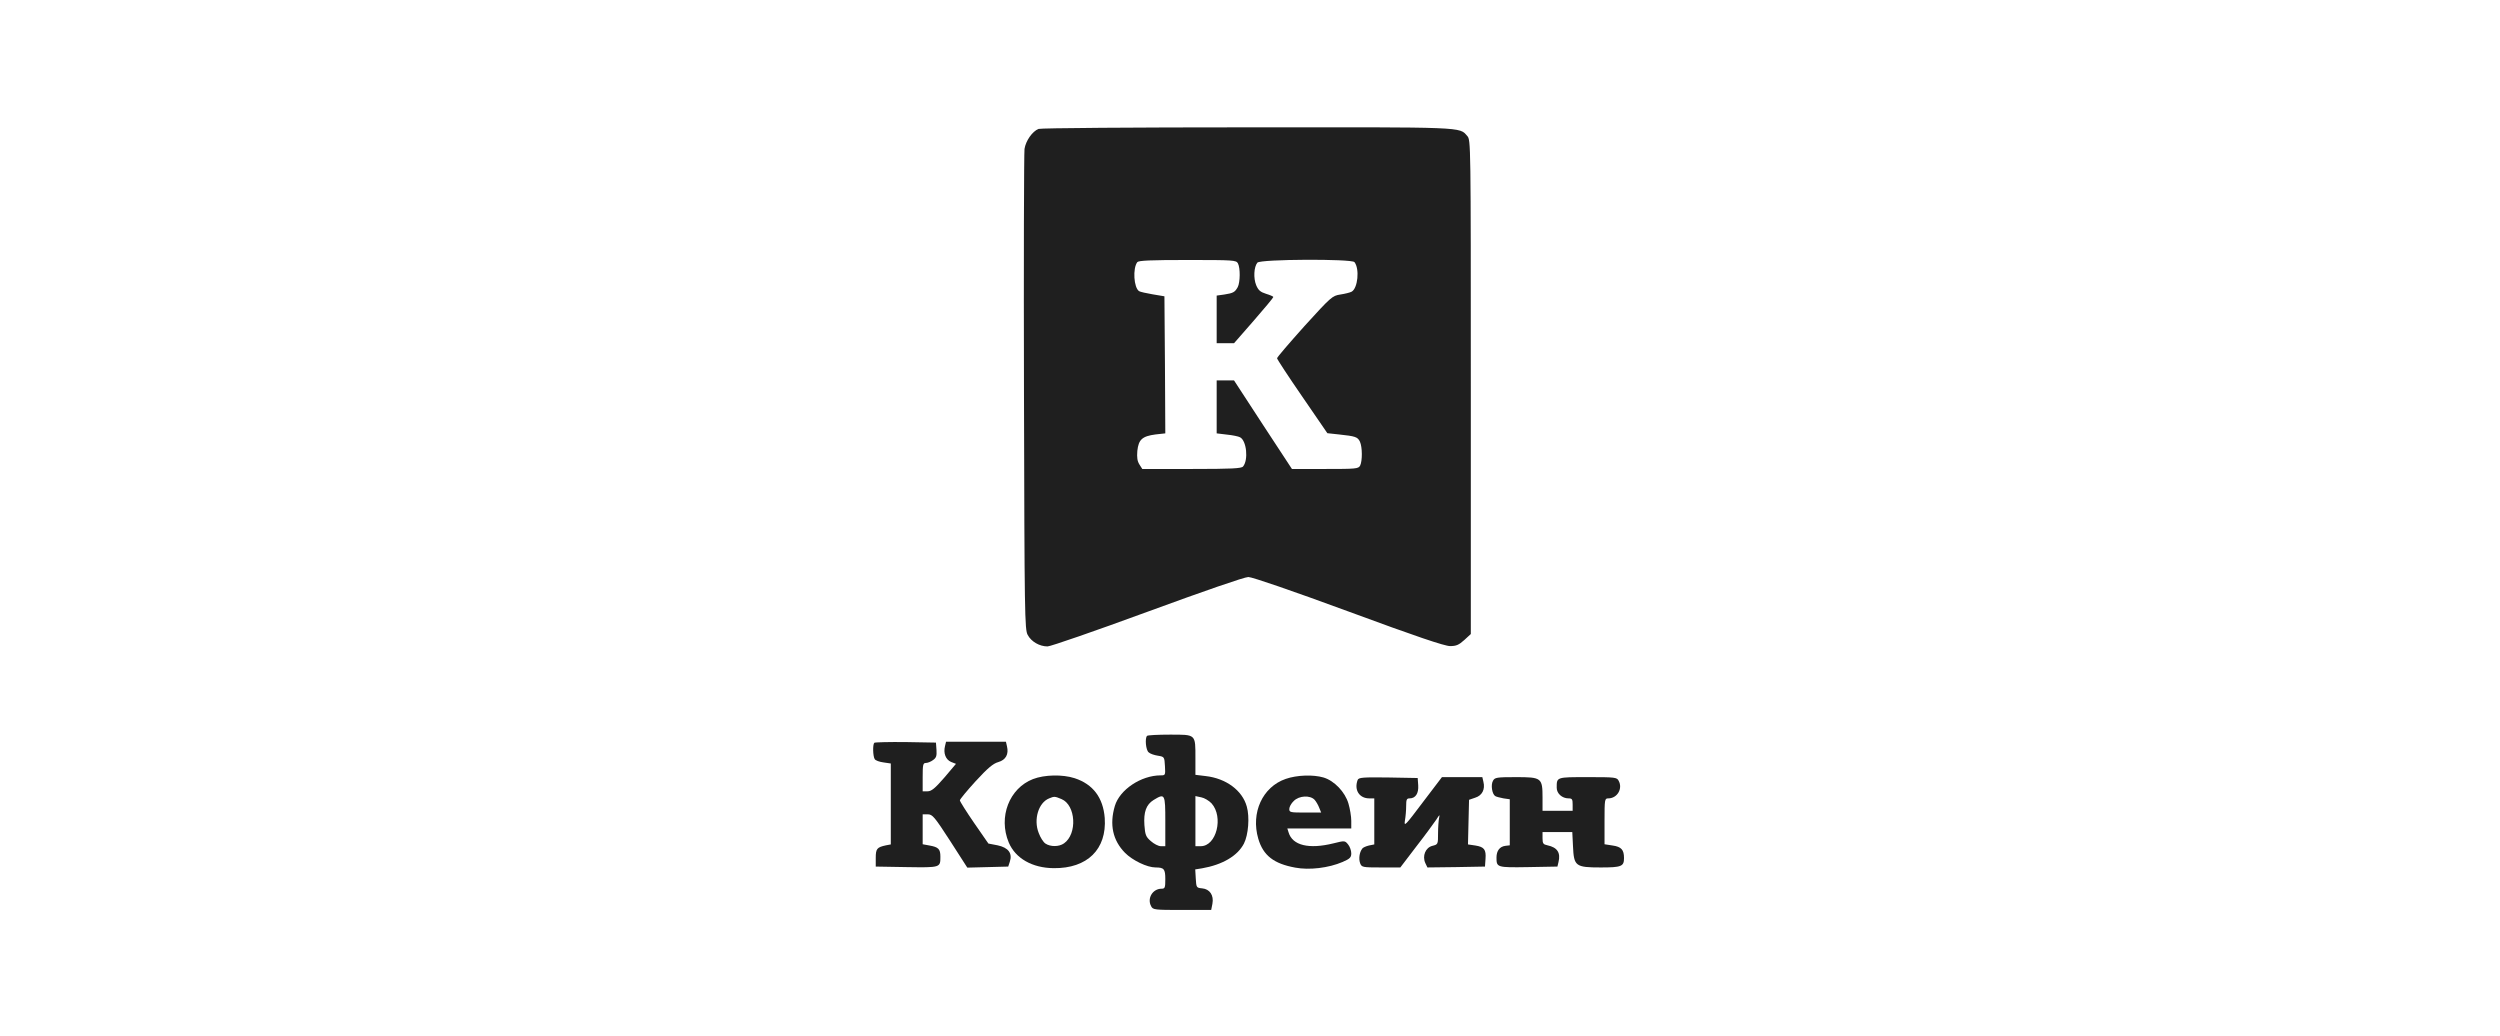 <?xml version="1.0" encoding="UTF-8"?> <svg xmlns="http://www.w3.org/2000/svg" width="275" height="114" viewBox="0 0 275 114" fill="none"><path d="M114.235 14.182C113.553 14.455 112.833 15.488 112.696 16.384C112.638 16.832 112.599 28.91 112.638 43.21C112.696 67.64 112.716 69.257 113.047 69.841C113.436 70.581 114.352 71.107 115.229 71.107C115.56 71.107 120.508 69.393 126.236 67.289C132.45 65.01 136.892 63.471 137.321 63.471C137.73 63.471 142.152 64.99 148.347 67.27C155.731 69.997 158.906 71.069 159.51 71.069C160.173 71.069 160.465 70.952 161.069 70.406L161.79 69.744V42.567C161.79 15.663 161.79 15.39 161.4 14.962C160.504 13.949 161.4 13.988 137.204 14.007C124.794 14.007 114.469 14.085 114.235 14.182ZM136.171 28.969C136.444 29.475 136.425 31.053 136.152 31.579C135.84 32.144 135.665 32.242 134.671 32.398L133.834 32.514V35.145V37.755H134.788H135.743L137.905 35.281C139.094 33.917 140.068 32.748 140.068 32.67C140.068 32.612 139.717 32.456 139.269 32.32C138.646 32.125 138.412 31.93 138.178 31.365C137.866 30.605 137.925 29.358 138.314 28.891C138.646 28.501 148.679 28.462 148.99 28.832C149.575 29.573 149.36 31.716 148.679 32.086C148.503 32.183 147.938 32.32 147.432 32.398C146.555 32.534 146.419 32.651 143.496 35.865C141.841 37.716 140.477 39.294 140.477 39.411C140.477 39.508 141.724 41.418 143.243 43.619L146.01 47.652L147.276 47.788C149.107 47.983 149.341 48.061 149.594 48.587C149.867 49.191 149.867 50.71 149.614 51.217C149.419 51.568 149.166 51.587 145.756 51.587H142.113L138.918 46.717L135.743 41.846H134.788H133.834V44.749V47.671L134.964 47.807C135.567 47.866 136.23 48.002 136.405 48.1C137.126 48.47 137.34 50.593 136.736 51.314C136.561 51.529 135.529 51.587 131.087 51.587H125.651L125.34 51.1C125.106 50.73 125.047 50.34 125.106 49.6C125.242 48.353 125.632 47.983 127.113 47.788L128.184 47.671L128.145 40.132L128.087 32.593L126.801 32.378C126.099 32.261 125.418 32.105 125.301 32.028C124.716 31.657 124.58 29.514 125.106 28.832C125.262 28.657 126.606 28.599 130.639 28.599C135.704 28.599 135.977 28.618 136.171 28.969Z" fill="#1F1F1F"></path><path d="M126.177 80.945C125.924 81.199 126.041 82.523 126.353 82.757C126.509 82.913 126.976 83.069 127.366 83.127C128.087 83.244 128.087 83.264 128.145 84.277C128.204 85.27 128.184 85.29 127.678 85.29C125.515 85.29 123.158 86.868 122.632 88.66C122.028 90.706 122.398 92.439 123.762 93.823C124.58 94.641 126.177 95.42 127.113 95.42C128.048 95.42 128.184 95.596 128.184 96.706C128.184 97.641 128.145 97.758 127.775 97.758C126.781 97.758 126.158 98.829 126.626 99.687C126.82 100.076 126.996 100.096 130.035 100.096H133.23L133.366 99.414C133.541 98.479 133.074 97.797 132.236 97.719C131.613 97.66 131.593 97.641 131.535 96.647L131.476 95.634L132.217 95.517C134.457 95.128 136.132 94.154 136.834 92.79C137.321 91.835 137.477 89.868 137.146 88.719C136.658 86.946 134.866 85.621 132.626 85.368L131.496 85.231V83.4C131.496 80.731 131.574 80.809 128.691 80.809C127.385 80.809 126.236 80.868 126.177 80.945ZM128.184 90.355V93.082H127.697C127.424 93.082 126.937 92.829 126.587 92.517C126.041 92.05 125.963 91.816 125.885 90.764C125.788 89.322 126.08 88.504 126.898 87.998C128.145 87.238 128.184 87.316 128.184 90.355ZM133.269 88.368C134.613 89.868 133.814 93.082 132.08 93.082H131.496V90.335V87.569L132.139 87.706C132.47 87.764 132.996 88.076 133.269 88.368Z" fill="#1F1F1F"></path><path d="M96.176 81.705C95.981 81.9 96.02 83.186 96.215 83.497C96.293 83.653 96.741 83.809 97.189 83.867L97.988 83.984V88.426V92.887L97.462 92.985C96.468 93.199 96.332 93.355 96.332 94.368V95.323L99.722 95.381C103.462 95.439 103.443 95.439 103.443 94.232C103.443 93.394 103.228 93.18 102.235 93.004L101.494 92.868V91.231V89.576H102.059C102.566 89.576 102.8 89.848 104.514 92.498L106.404 95.439L108.664 95.381L110.904 95.323L111.079 94.797C111.391 93.862 110.923 93.238 109.735 92.985L108.722 92.79L107.144 90.511C106.287 89.264 105.586 88.153 105.586 88.037C105.586 87.92 106.365 86.984 107.319 85.933C108.644 84.491 109.248 83.984 109.813 83.829C110.631 83.595 110.982 82.971 110.768 82.095L110.651 81.588H107.358H104.066L103.949 82.075C103.754 82.854 104.027 83.556 104.611 83.809L105.157 84.023L103.871 85.543C102.839 86.731 102.449 87.043 102.04 87.043H101.494V85.484C101.494 84.121 101.533 83.926 101.845 83.926C102.04 83.926 102.391 83.79 102.624 83.614C102.994 83.361 103.053 83.147 103.014 82.504L102.955 81.686L99.624 81.627C97.812 81.608 96.254 81.647 96.176 81.705Z" fill="#1F1F1F"></path><path d="M113.631 85.698C111.021 86.711 109.793 89.867 110.962 92.673C111.702 94.426 113.553 95.478 115.91 95.498C119.612 95.537 121.755 93.413 121.521 89.984C121.346 87.744 120.235 86.263 118.209 85.601C116.885 85.172 114.897 85.211 113.631 85.698ZM116.768 87.9C118.346 88.562 118.521 91.738 117.04 92.77C116.495 93.16 115.54 93.16 114.995 92.79C114.761 92.634 114.43 92.108 114.255 91.621C113.67 90.14 114.235 88.289 115.404 87.822C115.969 87.588 116.027 87.588 116.768 87.9Z" fill="#1F1F1F"></path><path d="M141.432 85.679C138.879 86.556 137.574 89.4 138.412 92.264C138.957 94.115 140.126 95.011 142.484 95.439C144.023 95.732 146.146 95.478 147.685 94.816C148.503 94.465 148.64 94.309 148.64 93.861C148.64 93.569 148.484 93.121 148.289 92.887C147.938 92.459 147.919 92.459 146.672 92.77C143.984 93.433 142.172 93.004 141.743 91.563L141.607 91.134H145.114H148.64V90.296C148.64 89.829 148.503 88.972 148.328 88.387C147.958 87.121 146.769 85.874 145.581 85.523C144.451 85.192 142.659 85.251 141.432 85.679ZM144.607 87.978C144.763 88.153 144.997 88.543 145.114 88.855L145.328 89.381H143.575C141.938 89.381 141.821 89.361 141.821 88.991C141.821 88.757 142.035 88.368 142.308 88.114C142.893 87.51 144.12 87.452 144.607 87.978Z" fill="#1F1F1F"></path><path d="M149.341 85.796C148.932 86.887 149.516 87.822 150.626 87.822H151.172V90.355V92.887L150.588 93.004C150.276 93.082 149.925 93.219 149.847 93.355C149.536 93.745 149.438 94.465 149.613 94.952C149.789 95.4 149.867 95.42 151.912 95.42H154.036L155.789 93.121C156.763 91.874 157.737 90.53 157.991 90.16C158.341 89.595 158.4 89.556 158.302 89.965C158.244 90.238 158.185 90.998 158.185 91.66C158.185 92.868 158.185 92.887 157.562 93.043C156.802 93.238 156.432 94.154 156.783 94.933L157.016 95.42L160.172 95.381L163.348 95.323L163.406 94.485C163.484 93.452 163.27 93.16 162.276 93.004L161.478 92.887L161.536 90.433L161.595 87.978L162.276 87.744C163.036 87.51 163.387 86.829 163.173 85.991L163.056 85.484H160.835H158.614L156.51 88.251C154.562 90.842 154.425 90.978 154.542 90.257C154.62 89.829 154.679 89.108 154.679 88.64C154.679 87.959 154.737 87.822 155.049 87.822C155.711 87.822 156.062 87.277 156.003 86.38L155.945 85.582L152.711 85.523C149.886 85.484 149.458 85.523 149.341 85.796Z" fill="#1F1F1F"></path><path d="M164.224 85.894C163.971 86.341 164.127 87.355 164.478 87.569C164.595 87.647 165.004 87.744 165.393 87.822L166.075 87.919V90.452V92.985L165.588 93.043C164.965 93.121 164.614 93.589 164.614 94.329C164.614 95.42 164.653 95.439 168.121 95.381L171.316 95.323L171.433 94.835C171.686 93.803 171.316 93.219 170.225 92.985C169.757 92.887 169.679 92.79 169.679 92.206V91.524H171.316H172.952L173.03 93.102C173.128 95.284 173.303 95.42 176.089 95.42C178.368 95.42 178.641 95.303 178.641 94.387C178.641 93.472 178.349 93.141 177.374 93.004L176.498 92.868V90.335C176.498 87.919 176.517 87.822 176.907 87.822C177.9 87.822 178.524 86.751 178.056 85.894C177.862 85.504 177.686 85.484 174.667 85.484C171.179 85.484 171.238 85.465 171.238 86.653C171.238 87.296 171.842 87.822 172.543 87.822C172.933 87.822 172.991 87.919 172.991 88.504V89.186H171.335H169.679V87.764C169.679 85.562 169.582 85.484 166.757 85.484C164.614 85.484 164.419 85.523 164.224 85.894Z" fill="#1F1F1F"></path></svg> 